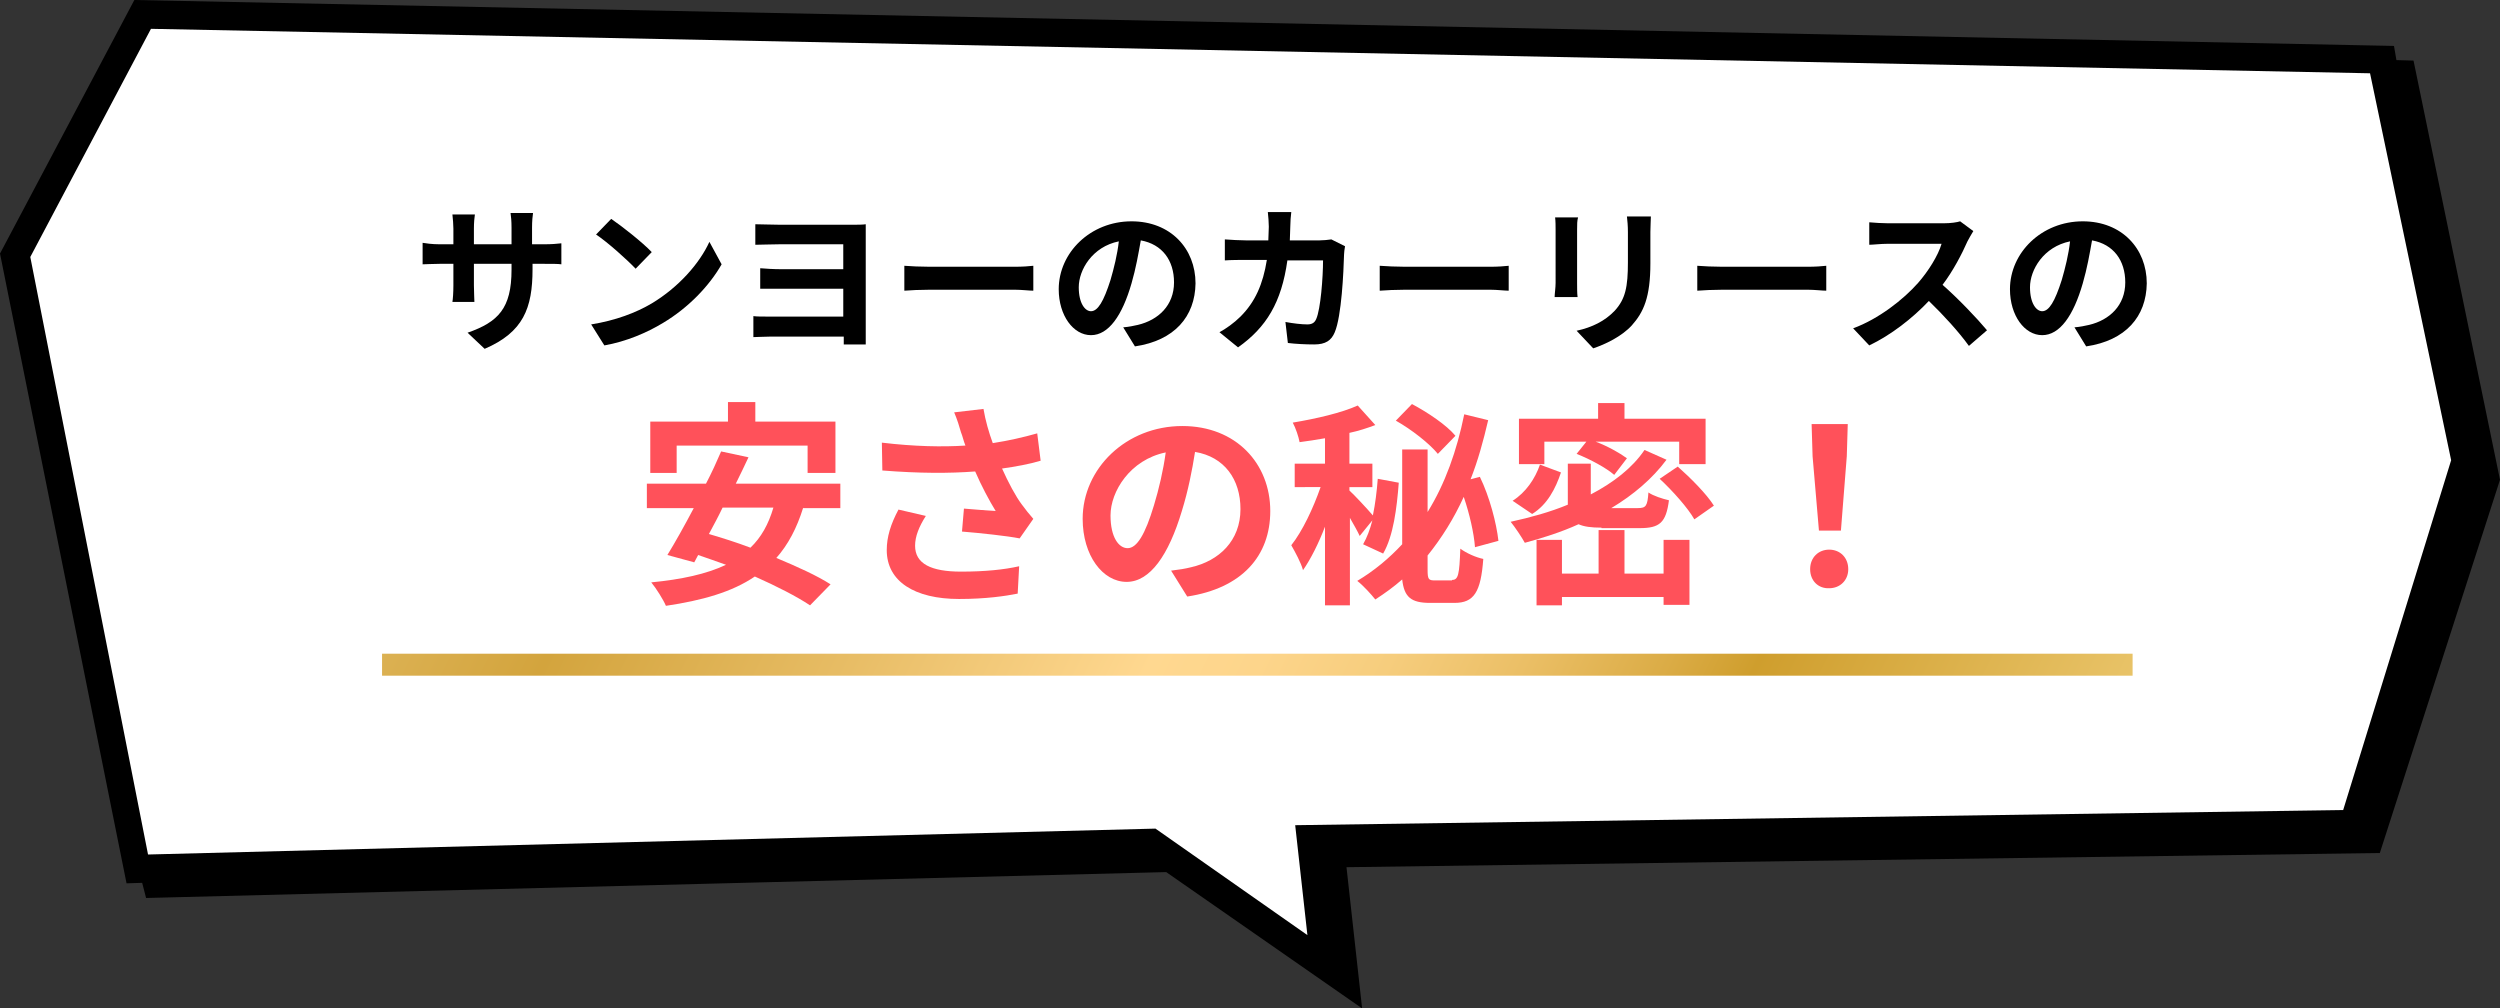 <?xml version="1.0" encoding="utf-8"?>
<!-- Generator: Adobe Illustrator 26.0.1, SVG Export Plug-In . SVG Version: 6.00 Build 0)  -->
<svg version="1.1" id="レイヤー_1" xmlns="http://www.w3.org/2000/svg" xmlns:xlink="http://www.w3.org/1999/xlink" x="0px"
	 y="0px" viewBox="0 0 511.7 206.4" style="enable-background:new 0 0 511.7 206.4;" xml:space="preserve">
<rect x="0" y="0" width="511.7" height="206.4" fill="#333333" stroke="none"/>
<style type="text/css">
	.st0{fill:#FFFFFF;}
	.st1{fill:#FF515A;}
	.st2{fill:url(#SVGID_1_);}
</style>
<g>
	<g>
		<polygon points="511.7,98.2 494,12.4 490.5,12.3 490,9.4 27.5,0 0,51.9 25.9,180.8 29.1,180.7 29.9,183.8 238.7,178.5 
			278.8,206.4 275.6,177.5 487.1,174.6 		"/>
		<polygon class="st0" points="501.7,94.2 485.1,15 30.9,5.9 6.2,52.6 30.3,174.9 236.5,169.6 267.6,191.4 265.1,168.9 479.6,165.8 
					"/>
	</g>
	<g>
		<g>
			<path d="M99.2,71.4l-3.5-3.3c6.3-2.2,9-5,9-12.9V54h-7.7v4.4c0,1.4,0.1,2.8,0.1,3.4h-4.5c0.1-0.6,0.2-1.9,0.2-3.4V54h-2.8
				c-1.6,0-2.8,0.1-3.5,0.1v-4.4c0.6,0.1,1.9,0.3,3.5,0.3h2.8v-3.2c0-0.9-0.1-1.9-0.2-2.9h4.6c-0.1,0.6-0.2,1.7-0.2,2.9V50h7.7v-3.4
				c0-1.3-0.1-2.4-0.2-3h4.6c-0.1,0.6-0.2,1.7-0.2,3V50h2.4c1.7,0,2.7-0.1,3.6-0.2v4.3c-0.7-0.1-1.8-0.1-3.6-0.1H109v1.1
				C109,63.1,107.1,68,99.2,71.4z"/>
			<path d="M133.4,62.1c5.5-3.3,9.8-8.2,11.8-12.6l2.5,4.6c-2.5,4.4-6.8,8.9-12,12c-3.3,2-7.5,3.8-12,4.6l-2.7-4.3
				C126,65.6,130.2,64,133.4,62.1z M133.4,51.6l-3.3,3.4c-1.7-1.8-5.7-5.4-8.1-7l3.1-3.2C127.3,46.3,131.5,49.6,133.4,51.6z"/>
			<path d="M159.6,46h14.8c1,0,2.2,0,2.8-0.1c0,0.5,0,1.7,0,2.6v19.6c0,0.7,0,1.8,0,2.4h-4.5c0-0.4,0-1,0-1.6h-15.2
				c-1.2,0-2.6,0.1-3.3,0.1v-4.3c0.6,0.1,1.9,0.1,3.3,0.1h15.1v-5.7h-12.7c-1.5,0-3.4,0-4.3,0v-4.2c1.1,0.1,2.8,0.2,4.3,0.2h12.7V50
				h-13.1c-1.5,0-3.9,0.1-4.9,0.1v-4.2C155.8,45.9,158.1,46,159.6,46z"/>
			<path d="M190.3,54.6h17.4c1.5,0,3-0.1,3.8-0.2v5.1c-0.8,0-2.4-0.2-3.8-0.2h-17.4c-1.9,0-4,0.1-5.2,0.2v-5.1
				C186.2,54.5,188.6,54.6,190.3,54.6z"/>
			<path d="M232.3,70.9l-2.4-3.9c1.2-0.1,2.1-0.3,3-0.5c4.2-1,7.4-4,7.4-8.7c0-4.5-2.4-7.8-6.8-8.6c-0.5,2.8-1,5.7-1.9,8.8
				c-1.9,6.6-4.7,10.6-8.3,10.6c-3.6,0-6.6-4-6.6-9.4c0-7.5,6.5-13.9,14.9-13.9c8,0,13.1,5.6,13.1,12.7
				C244.6,64.8,240.4,69.7,232.3,70.9z M223.3,63.7c1.4,0,2.6-2,4-6.4c0.7-2.4,1.4-5.2,1.7-7.9c-5.4,1.1-8.2,5.8-8.2,9.4
				C220.8,62.1,222.1,63.7,223.3,63.7z"/>
			<path d="M264.1,46.3c0,1-0.1,2-0.1,2.9h6.1c0.8,0,1.7-0.1,2.4-0.2l2.8,1.4c-0.1,0.5-0.2,1.4-0.2,1.7c-0.1,3.5-0.5,12.6-1.9,15.9
				c-0.7,1.7-1.9,2.5-4.2,2.5c-1.8,0-3.8-0.1-5.4-0.3l-0.5-4.3c1.6,0.3,3.3,0.5,4.5,0.5c1,0,1.5-0.4,1.8-1.1c0.9-2,1.4-8.5,1.4-12
				h-7.3c-1.2,8.6-4.3,13.7-10.1,17.8l-3.8-3.1c1.3-0.7,3-1.9,4.3-3.2c3-3,4.6-6.6,5.4-11.6H255c-1.1,0-2.9,0-4.3,0.1V49
				c1.4,0.1,3.1,0.2,4.3,0.2h4.6c0-0.9,0.1-1.8,0.1-2.8c0-0.7-0.1-2.2-0.2-3h4.8C264.2,44.1,264.1,45.5,264.1,46.3z"/>
			<path d="M287.6,54.6h17.4c1.5,0,3-0.1,3.8-0.2v5.1c-0.8,0-2.4-0.2-3.8-0.2h-17.4c-1.8,0-4,0.1-5.2,0.2v-5.1
				C283.6,54.5,286,54.6,287.6,54.6z"/>
			<path d="M322.8,47v11c0,0.8,0,2.1,0.1,2.8h-4.7c0-0.6,0.2-1.9,0.2-2.9V47c0-0.6,0-1.8-0.1-2.5h4.7
				C322.8,45.2,322.8,45.9,322.8,47z M337.8,47.5v6.4c0,7-1.4,10-3.8,12.7c-2.1,2.3-5.5,3.9-7.9,4.7l-3.4-3.6c3.2-0.7,5.8-2,7.8-4.1
				c2.2-2.4,2.7-4.9,2.7-9.9v-6.2c0-1.3-0.1-2.3-0.2-3.2h4.9C337.9,45.1,337.8,46.2,337.8,47.5z"/>
			<path d="M352.5,54.6H370c1.5,0,3-0.1,3.8-0.2v5.1c-0.8,0-2.4-0.2-3.8-0.2h-17.4c-1.8,0-4,0.1-5.2,0.2v-5.1
				C348.5,54.5,350.9,54.6,352.5,54.6z"/>
			<path d="M402.7,49.4c-1.1,2.5-2.9,6-5.1,8.9c3.2,2.8,7.1,6.9,9.1,9.3l-3.7,3.2c-2.1-2.9-5.1-6.2-8.2-9.2c-3.4,3.6-7.8,7-12.2,9.1
				l-3.3-3.5c5.2-1.9,10.3-5.9,13.3-9.3c2.1-2.4,4.1-5.6,4.8-8h-11c-1.4,0-3.1,0.2-3.8,0.2v-4.6c0.9,0.1,2.9,0.2,3.8,0.2h11.5
				c1.4,0,2.7-0.2,3.3-0.4l2.7,2C403.6,47.8,403,48.8,402.7,49.4z"/>
			<path d="M427,70.9l-2.4-3.9c1.2-0.1,2.1-0.3,3-0.5c4.2-1,7.4-4,7.4-8.7c0-4.5-2.4-7.8-6.8-8.6c-0.5,2.8-1,5.7-1.9,8.8
				c-1.9,6.6-4.7,10.6-8.3,10.6c-3.6,0-6.6-4-6.6-9.4c0-7.5,6.5-13.9,14.9-13.9c8,0,13.1,5.6,13.1,12.7
				C439.3,64.8,435.1,69.7,427,70.9z M418,63.7c1.4,0,2.6-2,4-6.4c0.7-2.4,1.4-5.2,1.7-7.9c-5.4,1.1-8.2,5.8-8.2,9.4
				C415.5,62.1,416.8,63.7,418,63.7z"/>
			<path class="st1" d="M164.4,103.9c-1.3,4.2-3.1,7.6-5.5,10.3c4.3,1.8,8.3,3.6,11.1,5.4l-4.2,4.3c-2.7-1.8-6.8-3.9-11.3-5.9
				c-4.7,3.2-10.8,4.9-18.2,6c-0.5-1.2-2-3.6-3-4.8c6.2-0.6,11.3-1.7,15.3-3.6c-2-0.7-3.9-1.4-5.7-2l-0.8,1.5l-5.5-1.5
				c1.6-2.6,3.5-6,5.4-9.6h-9.6v-5h12.1c1.2-2.3,2.2-4.5,3.1-6.6l5.6,1.2c-0.8,1.7-1.7,3.6-2.6,5.4h21.4v5H164.4z M138.5,96.8h-5.4
				V86.3H149v-4h5.6v4H171v10.5h-5.7v-5.6h-26.8V96.8z M147.9,103.9c-0.9,1.9-1.9,3.7-2.8,5.4c2.7,0.8,5.6,1.7,8.5,2.8
				c2.2-2.1,3.7-4.8,4.7-8.2H147.9z"/>
			<path class="st1" d="M195.3,84.4l6-0.7c0.4,2.4,1.1,4.8,1.9,7c3.2-0.5,6.3-1.2,9.1-2l0.7,5.6c-2.3,0.7-5.1,1.2-7.9,1.6
				c1.3,2.9,2.8,5.7,4,7.3c0.8,1.1,1.6,2.1,2.4,3l-2.8,4c-2.5-0.5-8.1-1.1-11.8-1.4l0.4-4.7c2.2,0.2,5.1,0.4,6.5,0.5
				c-1.3-2.1-2.9-5.1-4.2-8.1c-5.3,0.4-11.4,0.4-19-0.2l-0.1-5.7c6.7,0.8,12.4,0.9,17.1,0.6c-0.4-1-0.6-2-0.9-2.7
				C196.4,87.4,195.9,85.8,195.3,84.4z M187.3,111.7c0,3.7,3.3,5.3,9.4,5.3c4.9,0,8.8-0.4,11.9-1.1l-0.3,5.6
				c-2.5,0.5-6.5,1.1-12,1.1c-9.1,0-14.8-3.6-14.8-10c0-2.7,0.8-5.3,2.4-8.3l5.6,1.3C188.1,107.8,187.3,109.8,187.3,111.7z"/>
			<path class="st1" d="M243,122.1l-3.3-5.3c1.7-0.2,2.9-0.4,4.1-0.7c5.7-1.3,10.1-5.4,10.1-11.9c0-6.1-3.3-10.7-9.3-11.7
				c-0.6,3.8-1.4,7.9-2.7,12.1c-2.7,9-6.5,14.5-11.3,14.5c-4.9,0-9-5.4-9-12.9c0-10.3,8.9-19,20.4-19c11,0,18,7.7,18,17.4
				C260,113.8,254.2,120.4,243,122.1z M230.8,112.2c1.9,0,3.6-2.8,5.4-8.8c1-3.3,1.9-7.1,2.4-10.8c-7.3,1.5-11.3,8-11.3,12.9
				C227.3,110,229,112.2,230.8,112.2z"/>
			<path class="st1" d="M278.3,109.7c-0.4-0.9-1.2-2.3-2-3.7v17.9h-5.1v-16.1c-1.3,3.4-2.9,6.6-4.5,8.9c-0.4-1.5-1.6-3.7-2.4-5.1
				c2.3-2.9,4.5-7.6,6-11.9H265v-4.8h6.2v-5.2c-1.8,0.3-3.5,0.6-5.2,0.8c-0.2-1.1-0.8-2.9-1.4-4c4.8-0.8,10-2,13.3-3.5l3.6,4
				c-1.6,0.6-3.4,1.2-5.3,1.6v6.3h4.7v4.8h-4.7v0.7c1,0.9,3.7,3.8,4.8,5.1c0.5-2.4,0.8-4.9,1-7.5l4.3,0.8
				c-0.4,5.2-1.1,10.9-3.2,14.5l-4.1-1.9c0.8-1.4,1.4-3,1.9-4.9L278.3,109.7z M297.2,118.7c1.3,0,1.5-1.1,1.7-6.4
				c1.2,0.9,3.2,1.8,4.7,2.1c-0.5,6.8-1.9,9-5.9,9h-5c-3.9,0-5.3-1.2-5.7-4.8c-1.7,1.5-3.5,2.8-5.5,4.1c-0.8-1-2.5-2.9-3.7-3.8
				c3.5-2.1,6.5-4.6,9.2-7.5V92h5.2v12.8c3.6-5.8,6-12.6,7.5-20l4.9,1.2c-1,4.3-2.1,8.3-3.6,12.1l1.9-0.5c2,4.1,3.4,9.5,3.8,13.1
				l-4.8,1.3c-0.2-2.8-1.1-6.8-2.3-10.3c-2,4.4-4.5,8.4-7.4,12v2.9c0,2,0.2,2.2,1.5,2.2H297.2z M294.3,92.9c-1.7-2.1-5.4-5-8.6-6.8
				l3.3-3.4c3.2,1.7,7.1,4.3,8.9,6.5L294.3,92.9z"/>
			<path class="st1" d="M327.8,108c-2.1,0-3.6-0.2-4.7-0.7c-3.5,1.6-7.3,2.8-11,3.8c-0.6-1.1-2-3.2-2.9-4.3c4.1-0.9,8.1-2,11.7-3.5
				c0-0.3,0-0.5,0-0.8v-7.6h4.7v6.3c4.6-2.4,8.5-5.4,11-9.1l4.5,2c-2.9,3.9-6.8,7.2-11.3,9.9h5.4c1.7,0,2-0.4,2.2-3.2
				c1,0.7,2.9,1.3,4.2,1.6c-0.6,4.6-1.9,5.7-6,5.7H327.8z M319.5,96.7c-1.1,3.3-2.8,6.6-5.9,8.5l-4-2.7c2.7-1.7,4.6-4.5,5.6-7.4
				L319.5,96.7z M316.1,95h-5.2v-9.3h16.2v-3.2h5.4v3.2h16.6V95h-5.4v-4.6h-17.1c2.4,0.9,4.9,2.3,6.4,3.4l-2.6,3.4
				c-1.6-1.4-4.9-3.2-7.7-4.3l2-2.5h-8.6V95z M340.5,110.5h5.3v13.3h-5.3v-1.6h-20.8v1.7h-5.2v-13.4h5.2v6.9h7.5v-8.9h5.3v8.9h8
				V110.5z M343.4,95.5c2.6,2.3,5.9,5.6,7.4,8l-4,2.8c-1.3-2.3-4.4-5.8-7.1-8.3L343.4,95.5z"/>
			<path class="st1" d="M370.5,116.5c0-2.4,1.7-4,3.9-4s3.9,1.6,3.9,4c0,2.3-1.7,3.9-3.9,3.9C372.2,120.5,370.5,118.9,370.5,116.5z
				 M371,93.4l-0.2-6.6h7.4l-0.2,6.6l-1.2,15.2h-4.5L371,93.4z"/>
		</g>
	</g>
	<linearGradient id="SVGID_1_" gradientUnits="userSpaceOnUse" x1="40.374" y1="28.348" x2="438.968" y2="226.245">
		<stop  offset="0" style="stop-color:#F2D38B"/>
		<stop  offset="0.25" style="stop-color:#D3A43D"/>
		<stop  offset="0.372" style="stop-color:#E7BC64"/>
		<stop  offset="0.5" style="stop-color:#FFD890"/>
		<stop  offset="0.545" style="stop-color:#FDD58B"/>
		<stop  offset="0.598" style="stop-color:#F6CD7D"/>
		<stop  offset="0.654" style="stop-color:#EBBF66"/>
		<stop  offset="0.713" style="stop-color:#DBAC46"/>
		<stop  offset="0.75" style="stop-color:#CF9E2D"/>
		<stop  offset="0.996" style="stop-color:#F7D889"/>
		<stop  offset="1" style="stop-color:#F8D98A"/>
	</linearGradient>
	<rect x="78.2" y="133.8" class="st2" width="358.3" height="4.5"/>
</g>
</svg>
